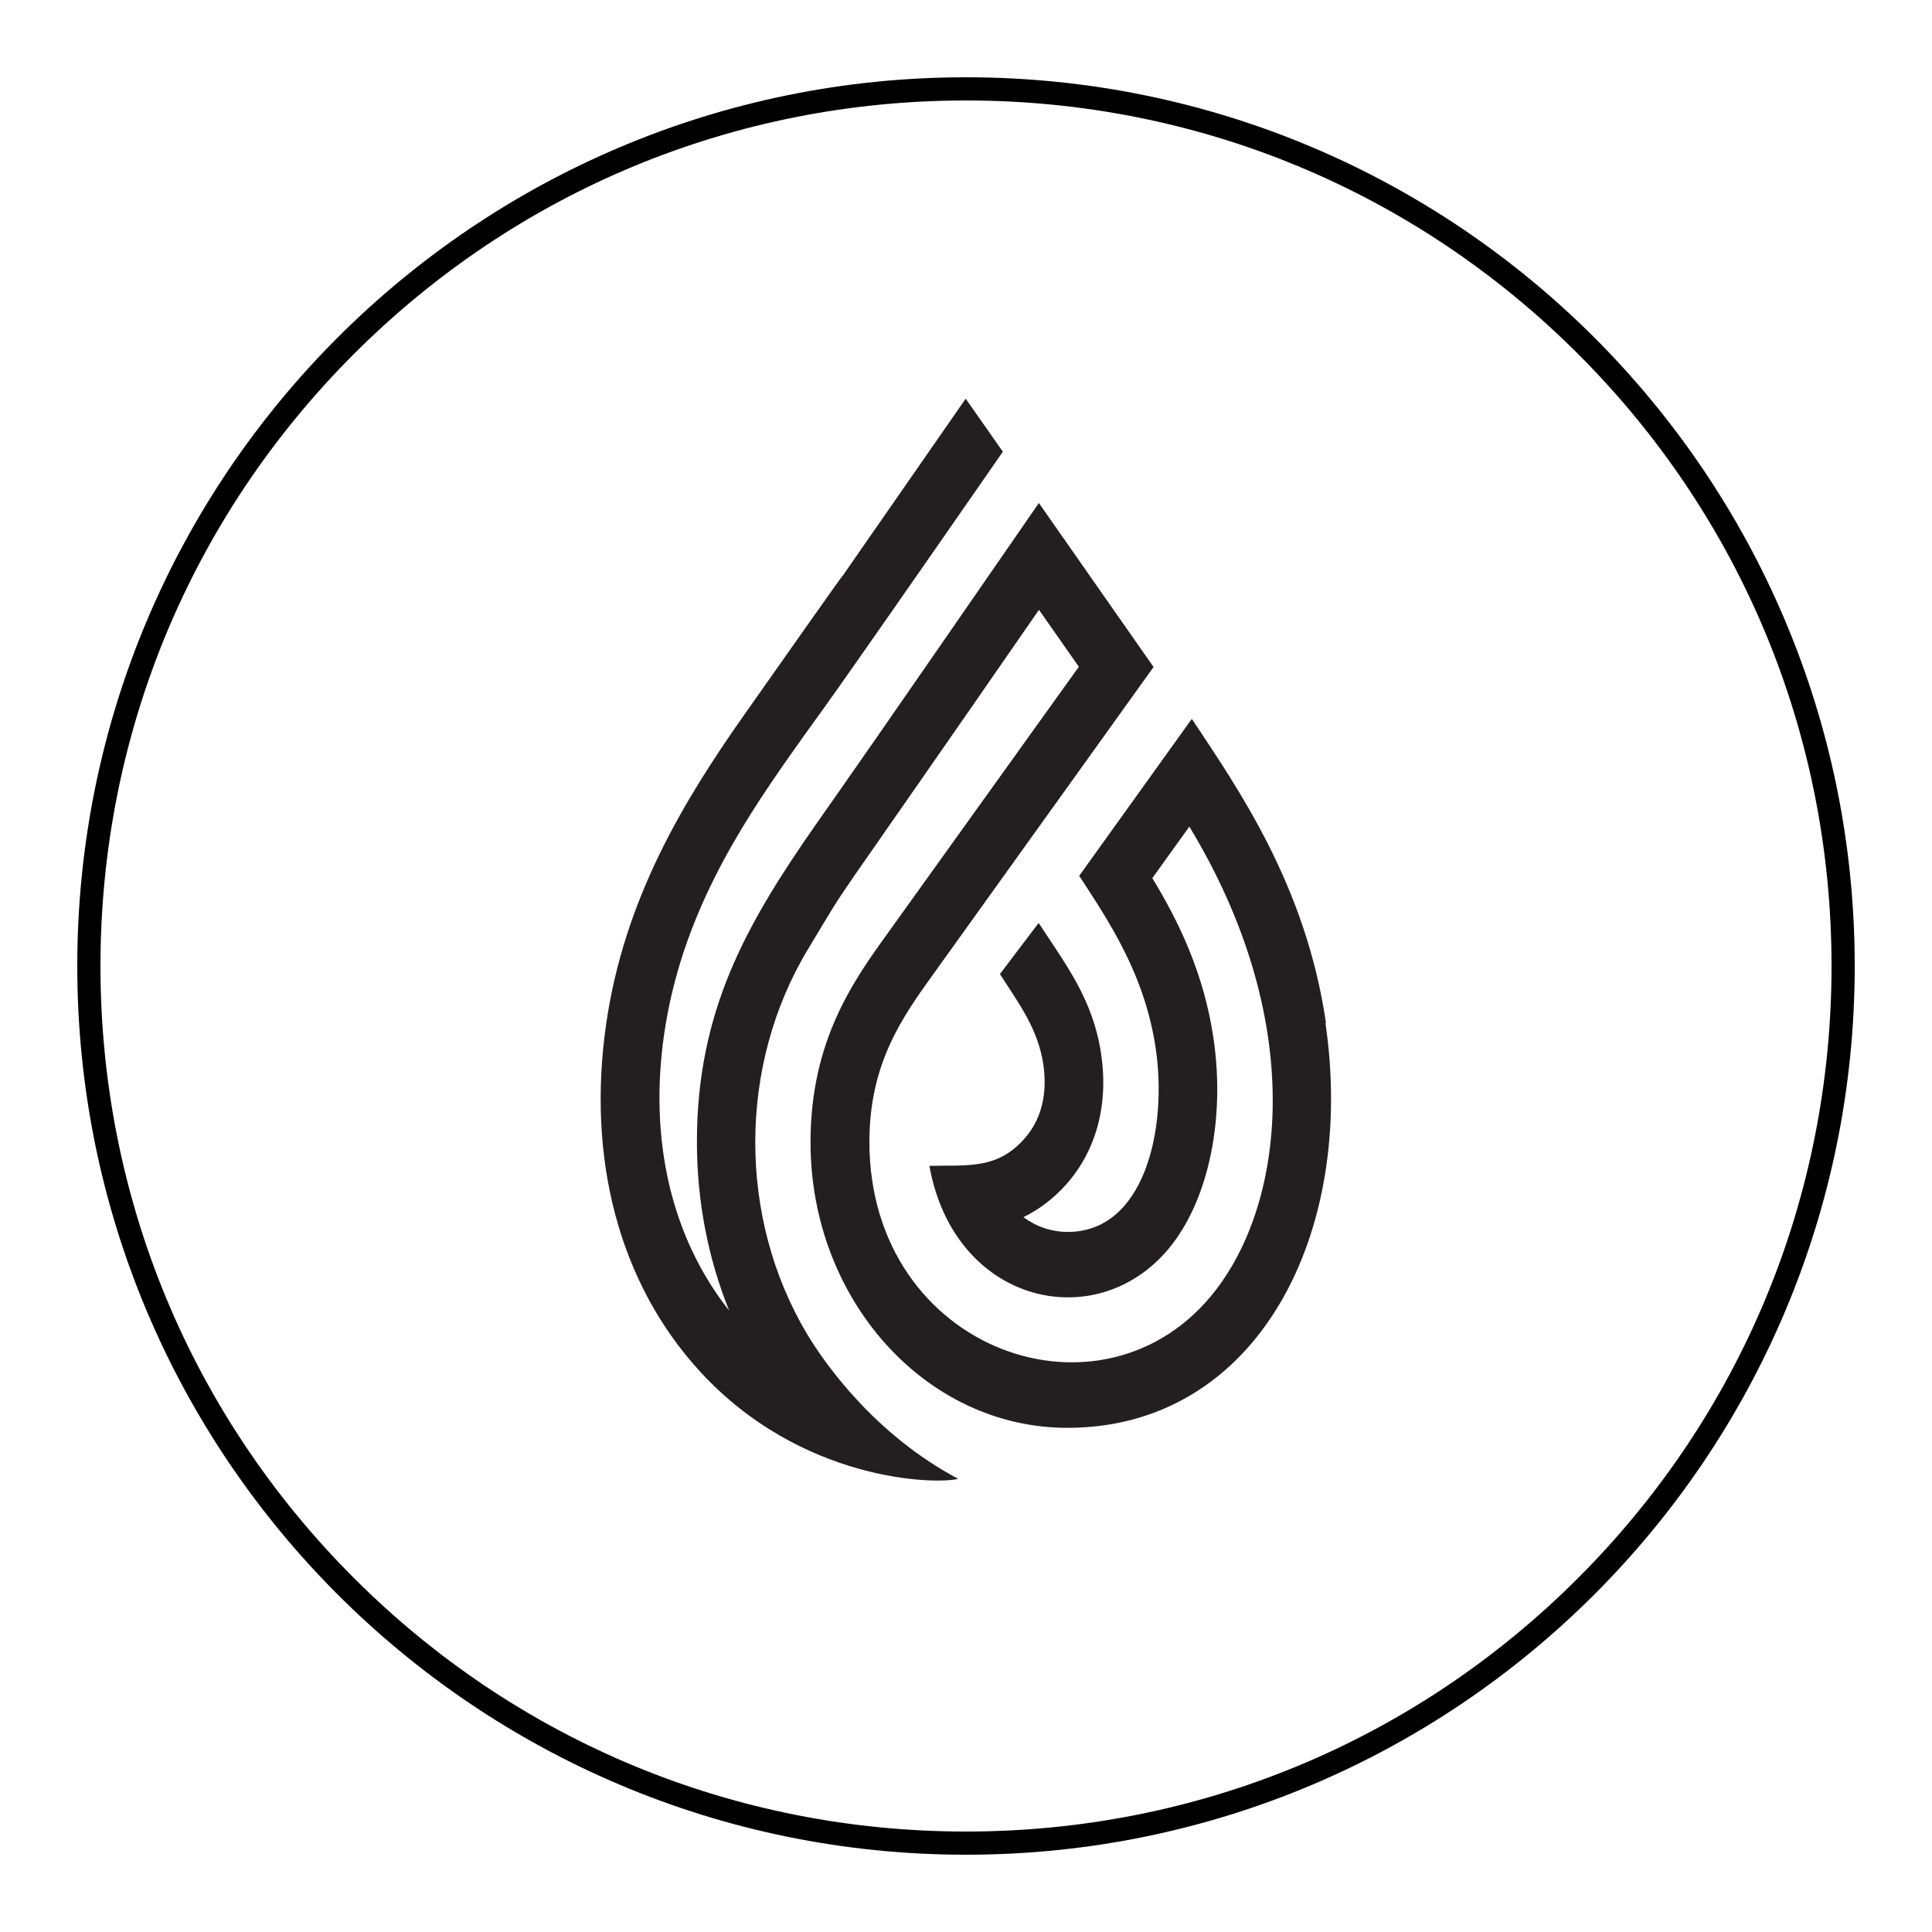 <?xml version="1.0" encoding="UTF-8"?><svg id="icons" xmlns="http://www.w3.org/2000/svg" viewBox="0 0 250 250"><defs><style>.cls-1,.cls-2{stroke-width:0px;}.cls-2{fill:#231f20;}</style></defs><path class="cls-1" d="m125,13c29.92,0,58.04,11.65,79.2,32.8,21.15,21.15,32.8,49.28,32.8,79.2s-11.65,58.04-32.8,79.2c-21.15,21.15-49.28,32.8-79.2,32.8s-58.04-11.65-79.2-32.8c-21.15-21.15-32.8-49.28-32.8-79.2s11.65-58.04,32.8-79.2C66.96,24.65,95.08,13,125,13m0-3C61.49,10,10,61.49,10,125s51.49,115,115,115,115-51.49,115-115S188.51,10,125,10h0Z"/><path class="cls-2" d="m171.58,132.37c-2.61-17.89-11.48-30.47-17.36-39.35l-14.57,20.31c3.69,5.69,8.49,12.65,9.91,22.41,1.52,10.41-1.49,23.67-11.39,23.67-2.1,0-4.08-.68-5.74-1.91,2.01-.98,3.86-2.38,5.46-4.15,3.94-4.37,5.57-10.38,4.6-16.92-1.01-6.94-4.37-11.34-8.09-17l-5.01,6.61c2.5,3.89,4.95,7.14,5.62,11.74.39,2.69.28,6.53-2.49,9.61-3.53,3.94-7.25,3.36-12.26,3.47,3.27,18.2,22.21,22.18,31.45,10.11,4.78-6.24,6.81-16.41,5.32-26.57-1.23-8.43-4.51-15.17-7.92-20.77l4.79-6.67c15.17,25.06,12.44,48.19,3.48,59.9-14.33,18.74-44.88,8.07-44.88-19.1,0-10.22,4.29-16.18,8.43-21.93,0,0,9.45-13.17,28.34-39.52-3.66-5.23-14.33-20.49-14.84-21.22-22.01,31.86-23.86,34.47-28.9,41.66-9.05,12.96-15.35,24.16-15.35,41.02,0,7.67,1.45,15.07,4.17,21.82-7.44-9.41-10.42-22.03-8.4-35.84,2.19-14.99,9.6-26.51,16.35-36.1,5.86-8.32.58-.45,27.47-39.2l-4.81-6.86c-32.04,46.09-1.01,1.6-28.64,40.88-7.89,11.2-15.51,23.8-17.87,39.94-2.55,17.51,1.65,33.63,12.13,45.06,13.05,14.23,30.41,14.65,33.41,13.89-10.76-5.71-17.2-14.82-19.54-18.71-8.96-14.98-9.01-34.8.16-49.92,6.3-10.41-.23-.34,29.83-43.82,1.79,2.55,3.76,5.38,5.16,7.37-.54.75-24.61,34.31-24.61,34.31-4.5,6.24-10.11,14.01-10.11,27.21,0,20.38,14.9,36.96,33.23,36.96,24.56,0,37.39-25.04,33.41-52.33l.03-.08Z"/></svg>